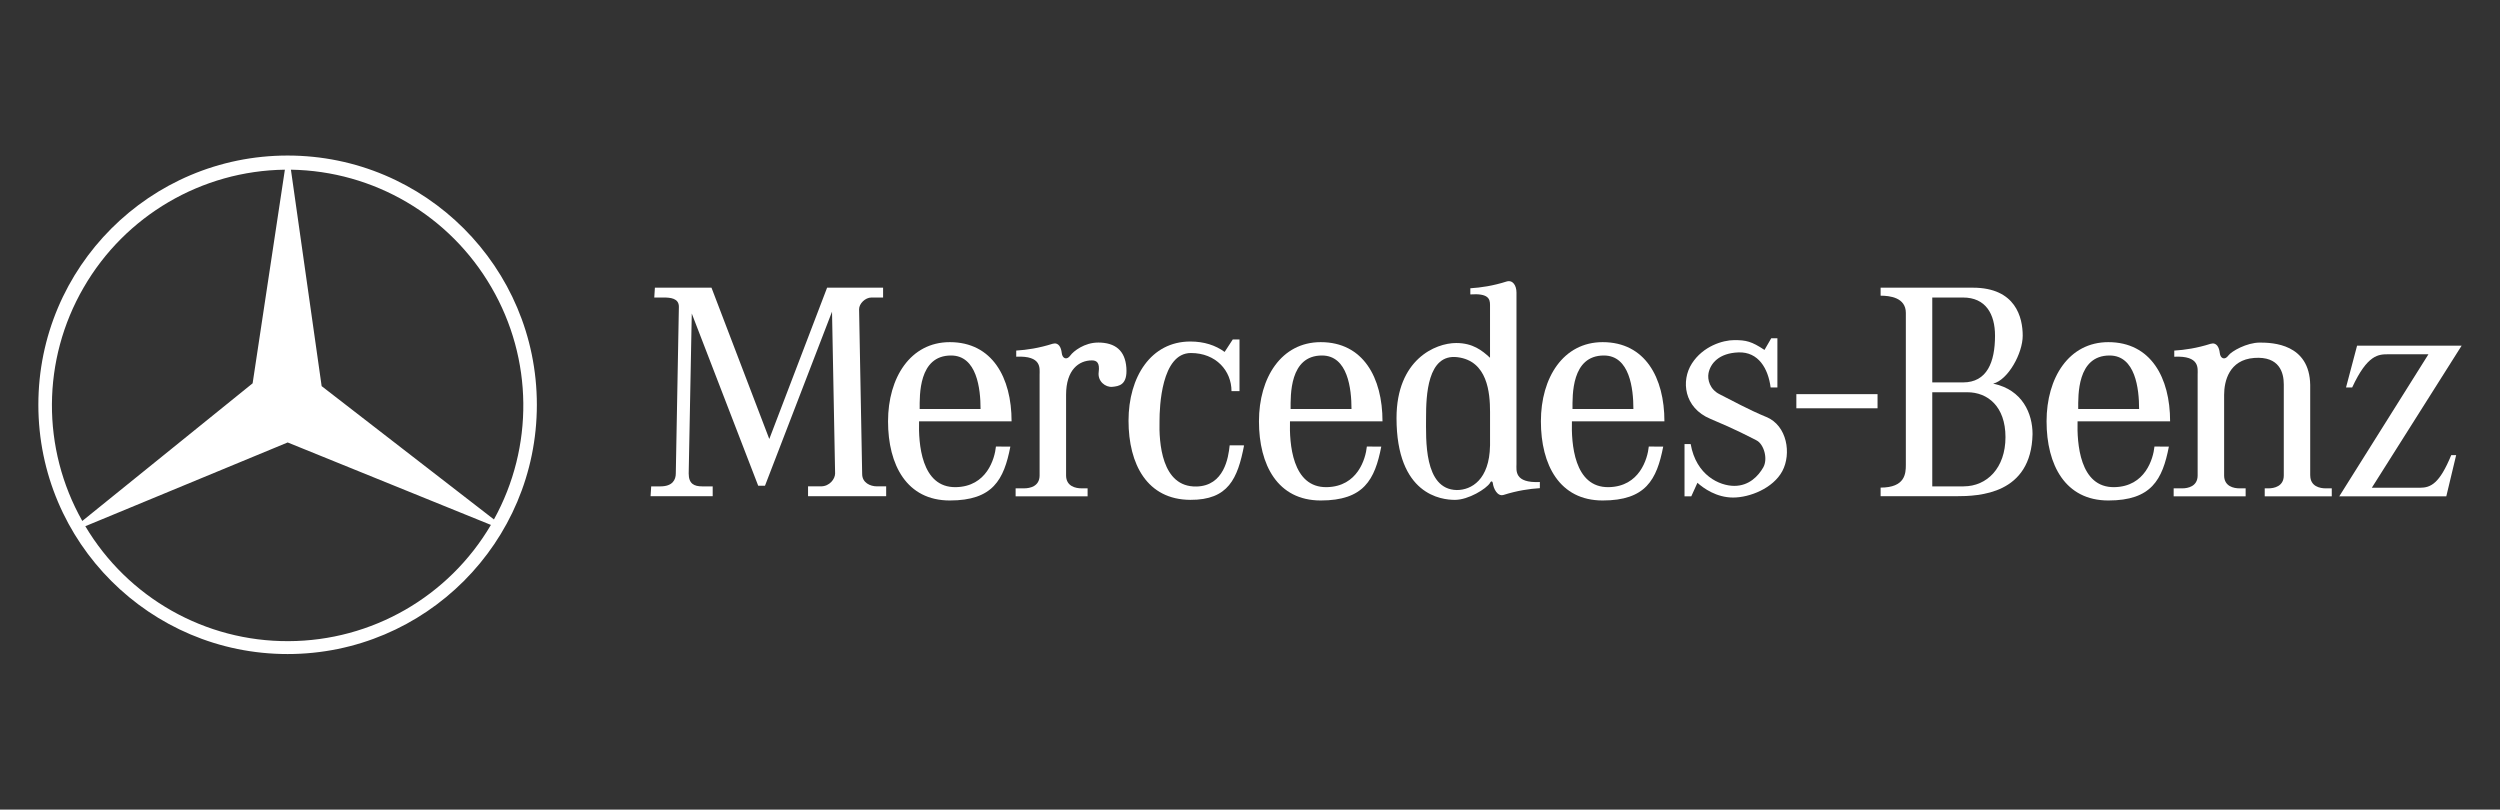 <?xml version="1.0" encoding="UTF-8"?>
<svg id="Layer_1" data-name="Layer 1" xmlns="http://www.w3.org/2000/svg" viewBox="0 0 1200 388.61">
  <rect x="0" y="0" width="1200" height="388.61" fill="#333333" stroke="none"/>
  <defs>
    <style>
      .cls-1 {
        fill-rule: evenodd;
      }

      .cls-1, .cls-2 {
        fill: #fff;
      }
    </style>
  </defs>
  <path class="cls-1" d="M663.6,202.23c0-20.98-9.27-38-29.65-38-18.9,0-29.65,17.02-29.65,38s8.98,38,29.65,38,25.98-9.95,29.06-25.86l-6.92-.03c-.59,5.9-4.43,19.19-19.19,19.49-16.82.34-18.01-21.26-17.71-31.59h44.41ZM634.54,170.64c12.4,0,14.18,15.94,14.18,25.69h-29.23c0-6.5-.59-25.69,15.06-25.69Z"/>
  <path class="cls-1" d="M413.84,227.55l-1.48-79.13c0-2.66,2.96-5.61,5.91-5.61h5.61v-4.73h-26.87l-27.75,72.64-27.75-72.64h-27.16l-.3,4.73h4.43c3.25,0,7.38.3,7.38,4.43l-1.48,80.02c0,2.95-1.48,6.2-7.38,6.2h-4.43l-.3,4.72h29.82v-4.72h-5.02c-3.84,0-6.5-1.18-6.5-6.2l1.48-76.77,31.89,82.67h3.25l32.18-83.56,1.48,77.65c0,2.66-2.66,6.2-6.79,6.2h-6.2v4.72h37.5v-4.72h-4.43c-3.25,0-7.09-1.77-7.09-5.91Z"/>
  <path class="cls-1" d="M527.06,164.43c-6.5,0-11.81,4.13-13.29,6.2-1.72,2.4-3.84,1.48-4.13-1.18-.3-2.66-1.48-5.31-4.43-4.43-6.5,2.07-12.4,2.95-17.42,3.25v2.95c12.4-.59,11.22,5.61,11.22,8.56v48.42c0,5.31-4.72,6.2-7.38,6.2h-4.13v3.84h34.55v-3.84h-2.95c-2.66,0-7.38-.89-7.38-6.2v-38.68c0-12.11,6.2-16.53,12.4-16.53,2.36,0,3.84,1.18,3.25,5.61-.59,4.43,3.25,7.38,6.5,7.08,3.25-.29,7.38-.88,6.79-9.15-.59-8.27-5.31-12.11-13.58-12.11Z"/>
  <path class="cls-1" d="M574.28,233.52c-16.82.37-18.01-21.26-17.71-31.59,0-6.5.89-32.48,15.06-32.48,12.1,0,19.49,8.56,19.49,18.31h3.84v-24.8h-3.25l-3.89,5.97c-4.35-3.18-9.82-5-16.48-5-18.9,0-29.65,17.01-29.65,38s8.98,37.9,29.65,38c18.31.09,22.74-10.24,25.82-26.15l-6.92-.03c-.59,5.9-2.66,19.49-15.95,19.78Z"/>
  <path class="cls-1" d="M1041.65,202.23c0-20.98-9.27-38-29.65-38-18.9,0-29.65,17.02-29.65,38s8.98,38,29.65,38,25.98-9.95,29.06-25.86l-6.92-.03c-.59,5.9-4.43,19.19-19.19,19.49-16.83.34-18.01-21.26-17.72-31.59h44.41ZM1012.6,170.64c12.4,0,14.17,15.94,14.17,25.69h-29.23c0-6.5-.59-25.69,15.06-25.69Z"/>
  <path class="cls-1" d="M798.92,202.23c0-20.98-9.27-38-29.64-38-18.9,0-29.65,17.02-29.65,38s8.98,38,29.65,38,25.98-9.95,29.06-25.86l-6.92-.03c-.59,5.9-4.43,19.19-19.19,19.49-16.83.34-18.01-21.26-17.71-31.59h44.41ZM769.86,170.64c12.4,0,14.17,15.94,14.17,25.69h-29.23c0-6.5-.59-25.69,15.06-25.69Z"/>
  <path class="cls-1" d="M485.56,202.23c0-20.98-9.27-38-29.65-38-18.9,0-29.65,17.02-29.65,38s8.98,38,29.65,38,25.98-9.95,29.06-25.86l-6.92-.03c-.59,5.9-4.43,19.19-19.19,19.49-16.82.34-18.01-21.26-17.71-31.59h44.41ZM456.5,170.64c12.4,0,14.17,15.94,14.17,25.69h-29.23c0-6.5-.59-25.69,15.06-25.69Z"/>
  <path class="cls-1" d="M727.91,222.82v-82.38c0-3.4-1.77-6.2-4.73-5.32-6.5,2.07-12.4,2.95-17.42,3.25v2.95c8.56-.59,9.45,2.07,9.45,5.02v25.39c-3.84-3.54-8.27-7.08-16.24-7.08-10.04,0-28.64,7.97-28.64,36.02,0,36.9,21.56,39.27,28.05,39.27s15.06-5.32,16.83-8.12c.15-.59,1.03-1.33,1.33,0,.3,2.66,2.21,6.64,5.17,5.75,6.5-2.06,12.4-2.95,17.42-3.25v-2.95c-12.4.59-11.22-5.61-11.22-8.56ZM715.21,213.96c-.3,16.24-8.86,21.26-15.94,21.26-15.94-.3-14.76-24.51-14.76-34.84s.59-30.71,15.06-28.93c14.46,1.77,15.65,17.12,15.65,26.27v16.24Z"/>
  <rect class="cls-2" x="862.25" y="189.19" width="38.97" height="6.79"/>
  <path class="cls-1" d="M847.83,200.15c-8.79-3.62-16.51-7.96-22.44-10.92-4.72-2.36-5.87-7.08-5.31-10.04.89-4.73,5.02-9.74,14.47-10.04,9.45-.3,14.17,7.68,15.35,16.83h3.25v-23.62h-2.95l-3.25,5.61c-6.2-4.13-8.86-4.72-14.47-4.72s-15.06,2.95-20.37,11.22c-5.31,8.27-3.84,21.26,8.86,26.57,12.7,5.31,18.6,8.56,22.14,10.33,3.54,1.77,5.61,8.86,3.25,12.99-2.36,4.13-6.79,8.86-13.88,8.86s-18.31-5.02-20.96-20.08h-2.95v25.1h3.25l2.95-6.5c2.95,2.66,9.15,7.08,17.13,7.08s19.19-4.43,23.62-12.69c4.43-8.27,2.36-21.85-7.68-25.99Z"/>
  <path class="cls-1" d="M956.72,184.15c7.09-1.77,14.18-14.47,14.18-23.03s-3.25-23.03-23.92-23.03h-44.29v3.84c4.43,0,12.11.89,12.11,8.27v72.93c0,4.13-.29,10.92-12.11,10.92v4.13h36.32c10.92,0,36.02-.88,36.61-29.82,0-9.74-4.73-21.26-18.9-24.21ZM927.49,142.81h14.76c10.93,0,15.36,7.97,15.36,18.31,0,12.7-3.84,22.44-15.36,22.44h-14.76v-40.75ZM942.55,233.46h-15.06v-45.18h16.83c9.75,0,18.31,6.79,18.31,21.55s-8.86,23.62-20.08,23.62Z"/>
  <path class="cls-1" d="M1108.9,228.21v-43.4c-.3-19.78-18.01-20.37-24.21-20.37s-13.58,4.13-15.06,6.2c-1.72,2.4-3.84,1.48-4.13-1.18-.3-2.66-1.48-5.31-4.43-4.43-6.5,2.07-12.4,2.95-17.42,3.25v2.95c12.4-.59,11.22,5.61,11.22,8.56v48.42c0,5.31-4.72,6.2-7.38,6.2h-4.13v3.84h34.55v-3.84h-2.95c-2.66,0-7.38-.89-7.38-6.2v-38.68c0-6.5,2.36-16.83,14.47-17.72,12.11-.88,14.17,7.09,14.17,12.7v43.7c0,5.31-4.73,6.2-7.38,6.2h-1.77v3.84h32.18v-3.84h-2.95c-2.66,0-7.38-.89-7.38-6.2Z"/>
  <path class="cls-1" d="M1161.51,234.11h-23.03l43.11-68.2h-50.19l-5.31,20.08h2.95c7.38-15.94,12.69-15.94,17.42-15.94h19.19l-42.81,68.2h51.38l4.73-19.78h-2.36c-5.61,13.58-9.74,15.65-15.06,15.65Z"/>
  <path class="cls-1" d="M138.05,74.66c-66.08,0-119.64,53.57-119.64,119.64s53.57,119.64,119.64,119.64,119.64-53.57,119.64-119.64-53.57-119.64-119.64-119.64ZM40.12,138.07c19.95-34.59,56.72-56.1,96.62-56.62l-15.48,102.54-81.76,66.07c-19.64-34.8-19.43-77.4.62-111.99ZM138.5,307.75c-40,.21-77.09-20.78-97.55-55.17l97.14-40.2,97.55,39.58c-20.26,34.49-57.24,55.68-97.14,55.79ZM237.09,249.34l-82.7-64-14.75-103.89c39.79.62,76.25,22.02,96.2,56.41,20.05,34.38,20.47,76.67,1.25,111.47Z"/>
</svg>